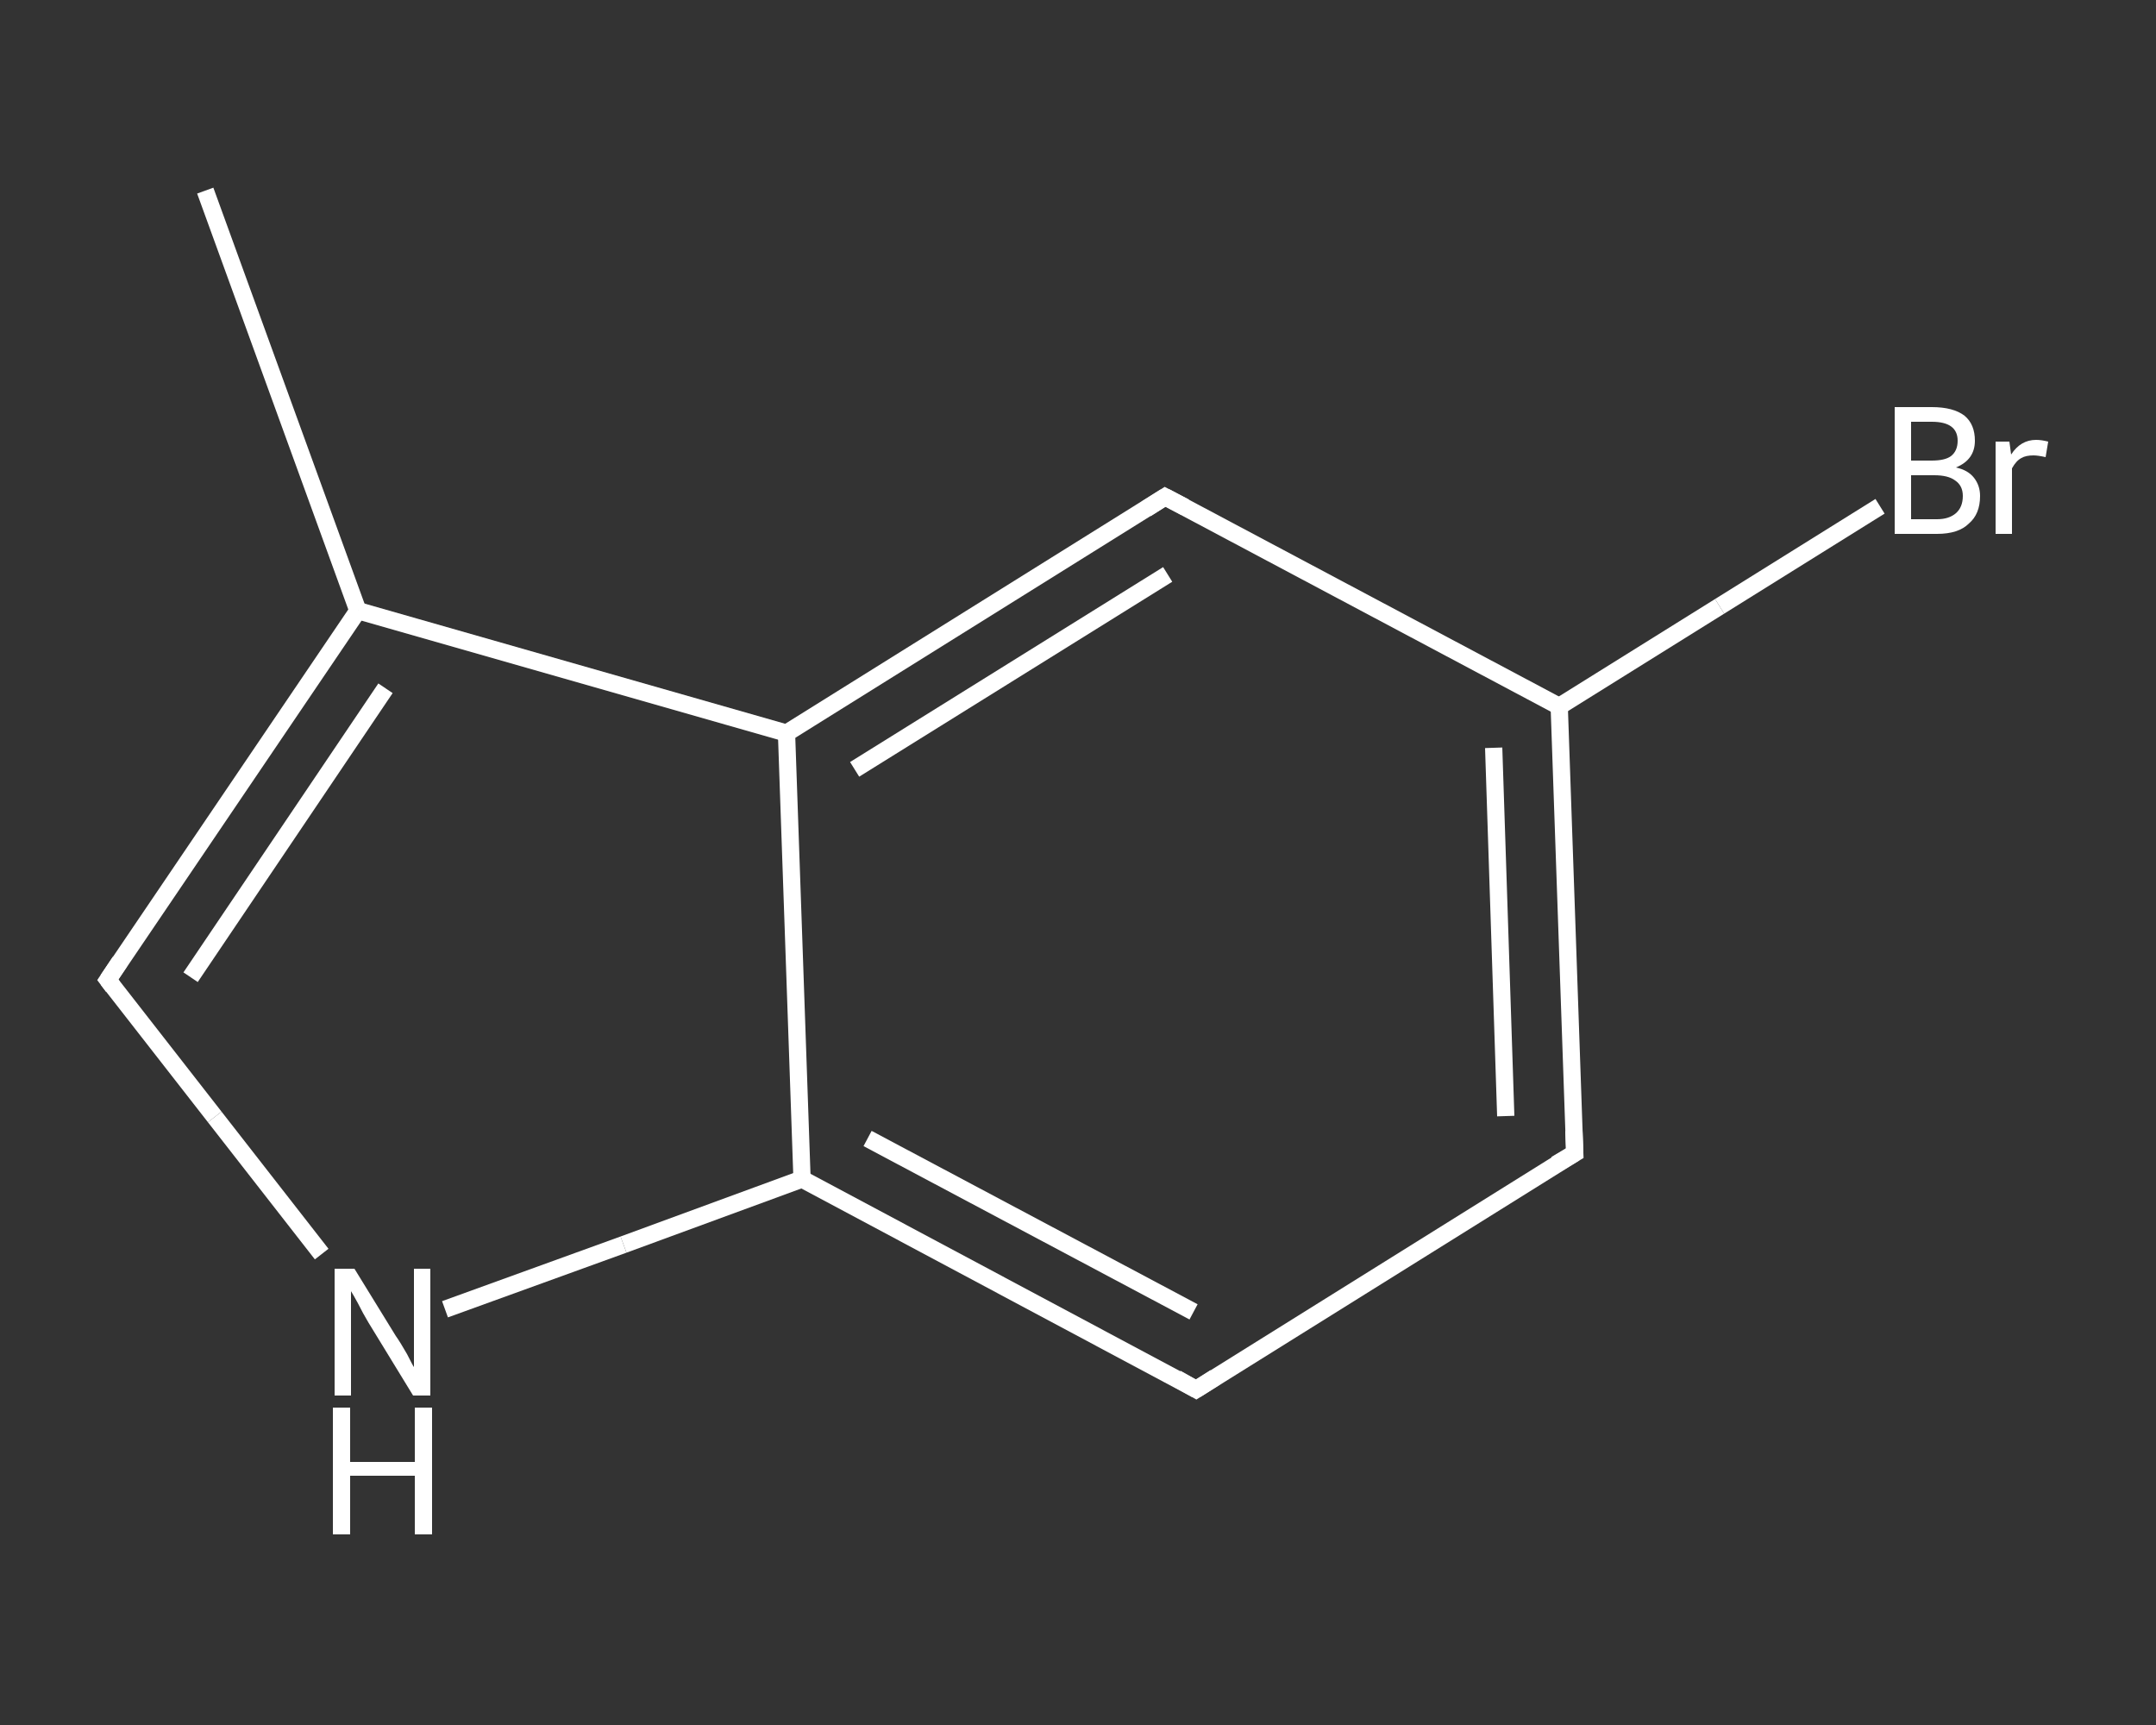 <?xml version='1.0' encoding='iso-8859-1'?>
<svg version='1.1' baseProfile='full'
              xmlns='http://www.w3.org/2000/svg'
                      xmlns:rdkit='http://www.rdkit.org/xml'
                      xmlns:xlink='http://www.w3.org/1999/xlink'
                  xml:space='preserve'
width='250px' height='200px' viewBox='0 0 250 200'>
<rect x="0" y="0" width="250" height="200" fill="#333333" stroke="none"/>
<!-- END OF HEADER -->
<rect style='opacity:1.0;fill:transparent;stroke:none' width='250.0' height='200.0' x='0.0' y='0.0'> </rect>
<path class='bond-0 atom-0 atom-1' d='M 23.8,22.1 L 41.5,70.8' style='fill:none;fill-rule:evenodd;stroke:#FFFFFF;stroke-width:2.0px;stroke-linecap:butt;stroke-linejoin:miter;stroke-opacity:1' />
<path class='bond-1 atom-1 atom-2' d='M 41.5,70.8 L 12.5,113.6' style='fill:none;fill-rule:evenodd;stroke:#FFFFFF;stroke-width:2.0px;stroke-linecap:butt;stroke-linejoin:miter;stroke-opacity:1' />
<path class='bond-1 atom-1 atom-2' d='M 44.7,79.8 L 22.1,113.3' style='fill:none;fill-rule:evenodd;stroke:#FFFFFF;stroke-width:2.0px;stroke-linecap:butt;stroke-linejoin:miter;stroke-opacity:1' />
<path class='bond-2 atom-2 atom-3' d='M 12.5,113.6 L 24.9,129.5' style='fill:none;fill-rule:evenodd;stroke:#FFFFFF;stroke-width:2.0px;stroke-linecap:butt;stroke-linejoin:miter;stroke-opacity:1' />
<path class='bond-2 atom-2 atom-3' d='M 24.9,129.5 L 37.3,145.4' style='fill:none;fill-rule:evenodd;stroke:#FFFFFF;stroke-width:2.0px;stroke-linecap:butt;stroke-linejoin:miter;stroke-opacity:1' />
<path class='bond-3 atom-3 atom-4' d='M 51.6,151.8 L 72.3,144.3' style='fill:none;fill-rule:evenodd;stroke:#FFFFFF;stroke-width:2.0px;stroke-linecap:butt;stroke-linejoin:miter;stroke-opacity:1' />
<path class='bond-3 atom-3 atom-4' d='M 72.3,144.3 L 93.0,136.7' style='fill:none;fill-rule:evenodd;stroke:#FFFFFF;stroke-width:2.0px;stroke-linecap:butt;stroke-linejoin:miter;stroke-opacity:1' />
<path class='bond-4 atom-4 atom-5' d='M 93.0,136.7 L 138.7,161.1' style='fill:none;fill-rule:evenodd;stroke:#FFFFFF;stroke-width:2.0px;stroke-linecap:butt;stroke-linejoin:miter;stroke-opacity:1' />
<path class='bond-4 atom-4 atom-5' d='M 100.6,132.0 L 138.4,152.1' style='fill:none;fill-rule:evenodd;stroke:#FFFFFF;stroke-width:2.0px;stroke-linecap:butt;stroke-linejoin:miter;stroke-opacity:1' />
<path class='bond-5 atom-5 atom-6' d='M 138.7,161.1 L 182.6,133.7' style='fill:none;fill-rule:evenodd;stroke:#FFFFFF;stroke-width:2.0px;stroke-linecap:butt;stroke-linejoin:miter;stroke-opacity:1' />
<path class='bond-6 atom-6 atom-7' d='M 182.6,133.7 L 180.8,81.9' style='fill:none;fill-rule:evenodd;stroke:#FFFFFF;stroke-width:2.0px;stroke-linecap:butt;stroke-linejoin:miter;stroke-opacity:1' />
<path class='bond-6 atom-6 atom-7' d='M 174.6,129.4 L 173.2,86.7' style='fill:none;fill-rule:evenodd;stroke:#FFFFFF;stroke-width:2.0px;stroke-linecap:butt;stroke-linejoin:miter;stroke-opacity:1' />
<path class='bond-7 atom-7 atom-8' d='M 180.8,81.9 L 199.4,70.3' style='fill:none;fill-rule:evenodd;stroke:#FFFFFF;stroke-width:2.0px;stroke-linecap:butt;stroke-linejoin:miter;stroke-opacity:1' />
<path class='bond-7 atom-7 atom-8' d='M 199.4,70.3 L 218.0,58.7' style='fill:none;fill-rule:evenodd;stroke:#FFFFFF;stroke-width:2.0px;stroke-linecap:butt;stroke-linejoin:miter;stroke-opacity:1' />
<path class='bond-8 atom-7 atom-9' d='M 180.8,81.9 L 135.1,57.6' style='fill:none;fill-rule:evenodd;stroke:#FFFFFF;stroke-width:2.0px;stroke-linecap:butt;stroke-linejoin:miter;stroke-opacity:1' />
<path class='bond-9 atom-9 atom-10' d='M 135.1,57.6 L 91.2,85.0' style='fill:none;fill-rule:evenodd;stroke:#FFFFFF;stroke-width:2.0px;stroke-linecap:butt;stroke-linejoin:miter;stroke-opacity:1' />
<path class='bond-9 atom-9 atom-10' d='M 135.4,66.6 L 99.1,89.2' style='fill:none;fill-rule:evenodd;stroke:#FFFFFF;stroke-width:2.0px;stroke-linecap:butt;stroke-linejoin:miter;stroke-opacity:1' />
<path class='bond-10 atom-10 atom-1' d='M 91.2,85.0 L 41.5,70.8' style='fill:none;fill-rule:evenodd;stroke:#FFFFFF;stroke-width:2.0px;stroke-linecap:butt;stroke-linejoin:miter;stroke-opacity:1' />
<path class='bond-11 atom-10 atom-4' d='M 91.2,85.0 L 93.0,136.7' style='fill:none;fill-rule:evenodd;stroke:#FFFFFF;stroke-width:2.0px;stroke-linecap:butt;stroke-linejoin:miter;stroke-opacity:1' />
<path d='M 13.9,111.5 L 12.5,113.6 L 13.1,114.4' style='fill:none;stroke:#FFFFFF;stroke-width:2.0px;stroke-linecap:butt;stroke-linejoin:miter;stroke-opacity:1;' />
<path d='M 136.4,159.8 L 138.7,161.1 L 140.9,159.7' style='fill:none;stroke:#FFFFFF;stroke-width:2.0px;stroke-linecap:butt;stroke-linejoin:miter;stroke-opacity:1;' />
<path d='M 180.4,135.0 L 182.6,133.7 L 182.5,131.1' style='fill:none;stroke:#FFFFFF;stroke-width:2.0px;stroke-linecap:butt;stroke-linejoin:miter;stroke-opacity:1;' />
<path d='M 137.4,58.8 L 135.1,57.6 L 132.9,59.0' style='fill:none;stroke:#FFFFFF;stroke-width:2.0px;stroke-linecap:butt;stroke-linejoin:miter;stroke-opacity:1;' />
<path class='atom-3' d='M 41.1 147.1
L 45.9 154.9
Q 46.4 155.6, 47.2 157.0
Q 47.9 158.4, 48.0 158.5
L 48.0 147.1
L 49.9 147.1
L 49.9 161.8
L 47.9 161.8
L 42.7 153.3
Q 42.1 152.3, 41.5 151.1
Q 40.9 150.0, 40.7 149.7
L 40.7 161.8
L 38.8 161.8
L 38.8 147.1
L 41.1 147.1
' fill='#FFFFFF'/>
<path class='atom-3' d='M 38.6 163.2
L 40.6 163.2
L 40.6 169.5
L 48.1 169.5
L 48.1 163.2
L 50.1 163.2
L 50.1 177.9
L 48.1 177.9
L 48.1 171.1
L 40.6 171.1
L 40.6 177.9
L 38.6 177.9
L 38.6 163.2
' fill='#FFFFFF'/>
<path class='atom-8' d='M 226.8 54.2
Q 228.2 54.5, 228.9 55.4
Q 229.6 56.3, 229.6 57.5
Q 229.6 59.6, 228.3 60.7
Q 227.1 61.9, 224.6 61.9
L 219.7 61.9
L 219.7 47.2
L 224.0 47.2
Q 226.5 47.2, 227.8 48.2
Q 229.0 49.2, 229.0 51.1
Q 229.0 53.3, 226.8 54.2
M 221.6 48.9
L 221.6 53.4
L 224.0 53.4
Q 225.5 53.4, 226.2 52.9
Q 227.0 52.3, 227.0 51.1
Q 227.0 48.9, 224.0 48.9
L 221.6 48.9
M 224.6 60.2
Q 226.0 60.2, 226.8 59.5
Q 227.6 58.8, 227.6 57.5
Q 227.6 56.3, 226.7 55.7
Q 225.9 55.1, 224.3 55.1
L 221.6 55.1
L 221.6 60.2
L 224.6 60.2
' fill='#FFFFFF'/>
<path class='atom-8' d='M 233.0 51.2
L 233.2 52.7
Q 234.3 51.0, 236.1 51.0
Q 236.7 51.0, 237.5 51.2
L 237.2 53.0
Q 236.3 52.8, 235.8 52.8
Q 234.9 52.8, 234.4 53.1
Q 233.8 53.4, 233.3 54.3
L 233.3 61.9
L 231.4 61.9
L 231.4 51.2
L 233.0 51.2
' fill='#FFFFFF'/>
</svg>
